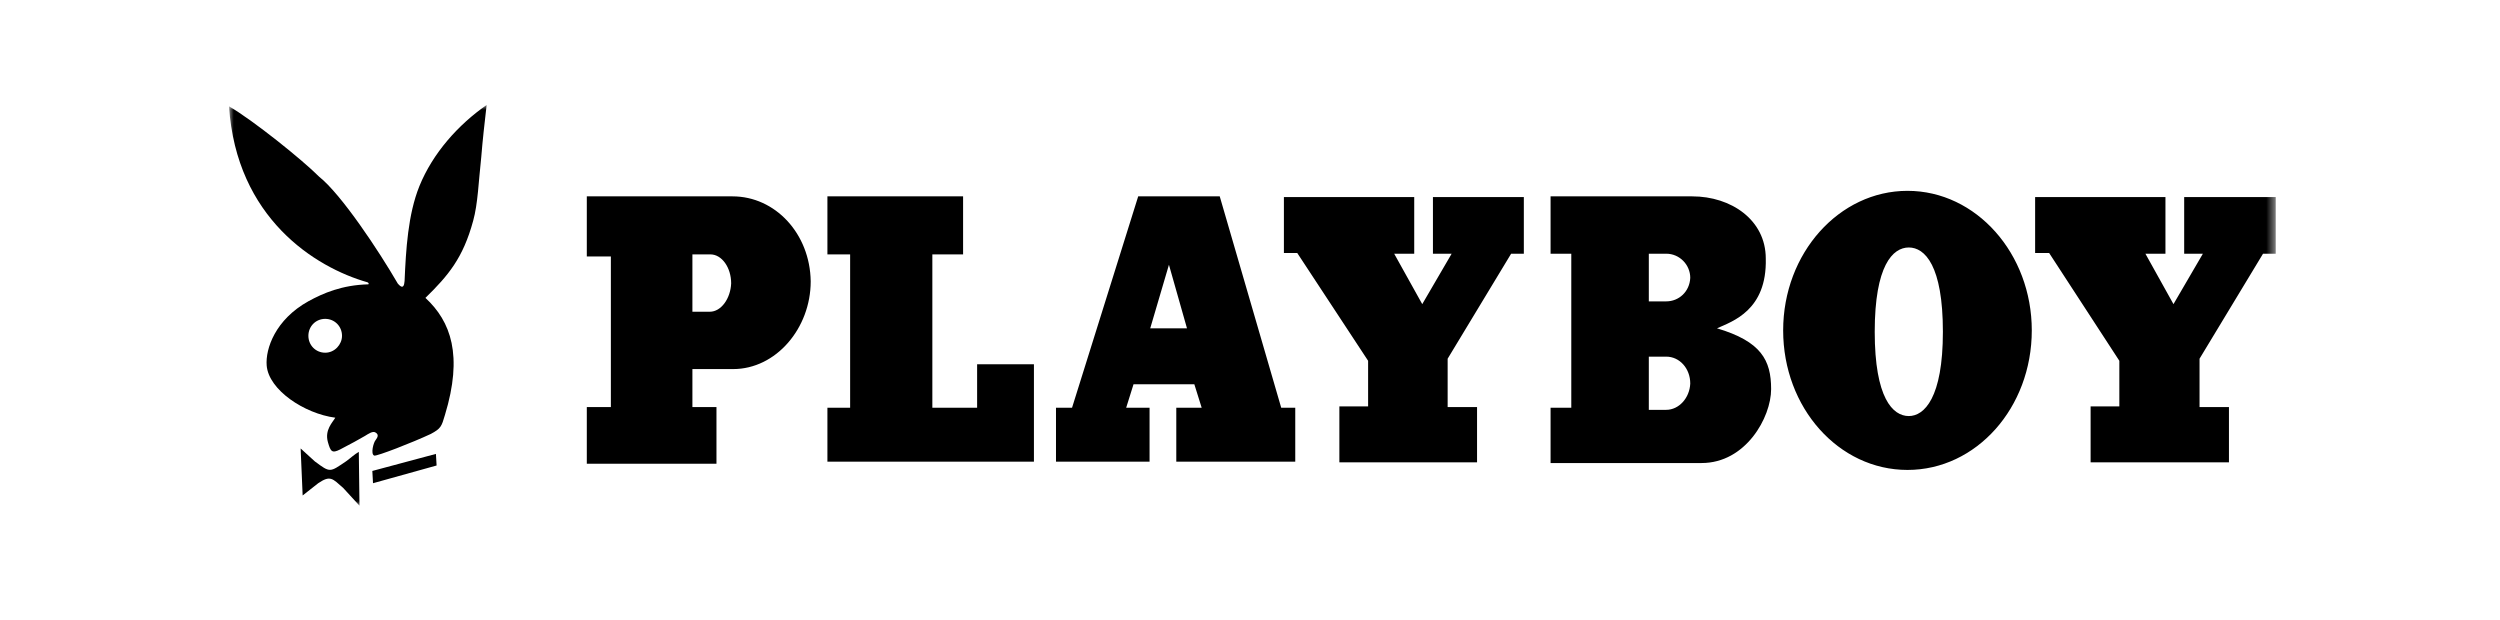 <svg width="262" height="65" viewBox="0 0 262 65" fill="none" xmlns="http://www.w3.org/2000/svg">
    <mask id="mask0_126_221" style="mask-type:luminance" maskUnits="userSpaceOnUse" x="24" y="11" width="215" height="42">
        <path d="M238.5 11H24V53H238.5V11Z" fill="white"/>
    </mask>
    <g mask="url(#mask0_126_221)">
        <path fill-rule="evenodd" clip-rule="evenodd" d="M43.95 19.513C42.752 22.492 42.541 26.181 42.4 29.445C42.329 30.509 41.836 29.87 41.694 29.728C39.721 26.323 35.773 20.364 33.447 18.52C31.684 16.746 26.467 12.561 24 11.142C24.776 22.847 33.023 28.026 38.522 29.587C38.663 29.657 38.663 29.799 38.593 29.799C35.843 29.87 33.87 30.722 32.319 31.573C28.864 33.488 27.807 36.539 27.948 38.312C28.159 40.866 31.896 43.349 35.138 43.775C34.856 44.271 34.01 45.052 34.363 46.329C34.645 47.322 34.786 47.535 35.632 47.109C36.478 46.683 37.888 45.903 38.24 45.69C38.593 45.477 39.086 45.123 39.368 45.335C39.721 45.548 39.58 45.832 39.368 46.116C39.157 46.329 38.804 47.606 39.227 47.748C39.509 47.818 43.175 46.4 45.149 45.477C46.206 44.91 46.277 44.697 46.629 43.491C48.533 37.248 47.264 33.701 44.585 31.218C46.982 28.877 48.533 27.033 49.59 23.131C50.084 21.357 50.154 19.016 50.436 16.462C50.577 14.689 50.788 12.845 51 11C48.039 13.057 45.36 16.037 43.95 19.513ZM34.081 36.964C33.094 36.964 32.319 36.184 32.319 35.191C32.319 34.198 33.094 33.417 34.081 33.417C35.068 33.417 35.843 34.198 35.843 35.191C35.843 36.113 35.068 36.964 34.081 36.964Z" fill="black"/>
        <path fill-rule="evenodd" clip-rule="evenodd" d="M31.506 46.998L31.718 51.926C32.286 51.498 32.782 51.069 33.349 50.641C34.625 49.784 34.838 50.141 35.972 51.141L37.674 52.998L37.603 47.355C37.106 47.641 36.752 47.998 36.256 48.355C34.554 49.498 34.625 49.569 32.995 48.355L31.506 46.998ZM39.021 49.355L39.092 50.641L45.756 48.784L45.685 47.569L39.021 49.355Z" fill="black"/>
        <path fill-rule="evenodd" clip-rule="evenodd" d="M134.553 20.651V26.516H135.953L143.378 37.81V42.589H140.366V48.453H154.795V42.661H151.713V37.593L158.367 26.588H159.698V20.651H150.172V26.588H152.133L149.052 31.873L146.11 26.588H148.211V20.651H134.553ZM134.272 42.733L127.828 20.579H119.283L112.349 42.733H110.668V48.381H120.474V42.733H118.022L118.793 40.272H125.167L125.937 42.733H123.275V48.381H135.743V42.733H134.272ZM120.544 34.407L122.505 27.746L124.396 34.407H120.544ZM199.903 20C192.758 20 186.875 26.516 186.875 34.625C186.875 42.733 192.689 49.249 199.903 49.249C207.118 49.249 212.931 42.733 212.931 34.625C212.931 26.588 207.118 20 199.903 20ZM200.043 43.602C198.362 43.602 196.471 41.72 196.471 34.769C196.471 27.819 198.362 25.936 200.043 25.936C201.725 25.936 203.615 27.819 203.615 34.769C203.615 41.72 201.654 43.602 200.043 43.602ZM179.941 34.407C181.552 33.683 185.193 32.525 185.053 27.095C185.053 23.04 181.412 20.579 177.35 20.579H162.5V26.588H164.671V42.733H162.5V48.526H178.329C182.952 48.526 185.614 43.747 185.614 40.779C185.614 37.738 184.563 35.783 179.941 34.407ZM174.617 42.951H172.796V37.376H174.617C176.019 37.376 177.139 38.607 177.139 40.199C177.069 41.72 175.948 42.951 174.617 42.951ZM174.617 31.584H172.796V26.588H174.617C176.019 26.588 177.139 27.746 177.139 29.122C177.069 30.57 175.948 31.584 174.617 31.584ZM76.767 20.579H61.497V26.878H64.019V42.661H61.497V48.598H75.086V42.661H72.564V38.679H76.837C81.319 38.679 84.962 34.407 84.962 29.484C84.892 24.488 81.249 20.579 76.767 20.579ZM74.385 32.67H72.564V26.66H74.455C75.646 26.66 76.626 28.036 76.626 29.701C76.556 31.294 75.576 32.67 74.385 32.67ZM86.713 20.579V26.66H89.094V42.733H86.713V48.381H108.356V38.172H102.402V42.733H97.71V26.66H100.932V20.579H86.713ZM213.281 20.651V26.516H214.752L222.107 37.81V42.589H219.096V48.453H233.594V42.661H230.512V37.593L237.166 26.588H238.497V20.651H228.902V26.588H230.863L227.78 31.873L224.838 26.588H226.939V20.651H213.281Z" fill="black"/>
    </g>
</svg>